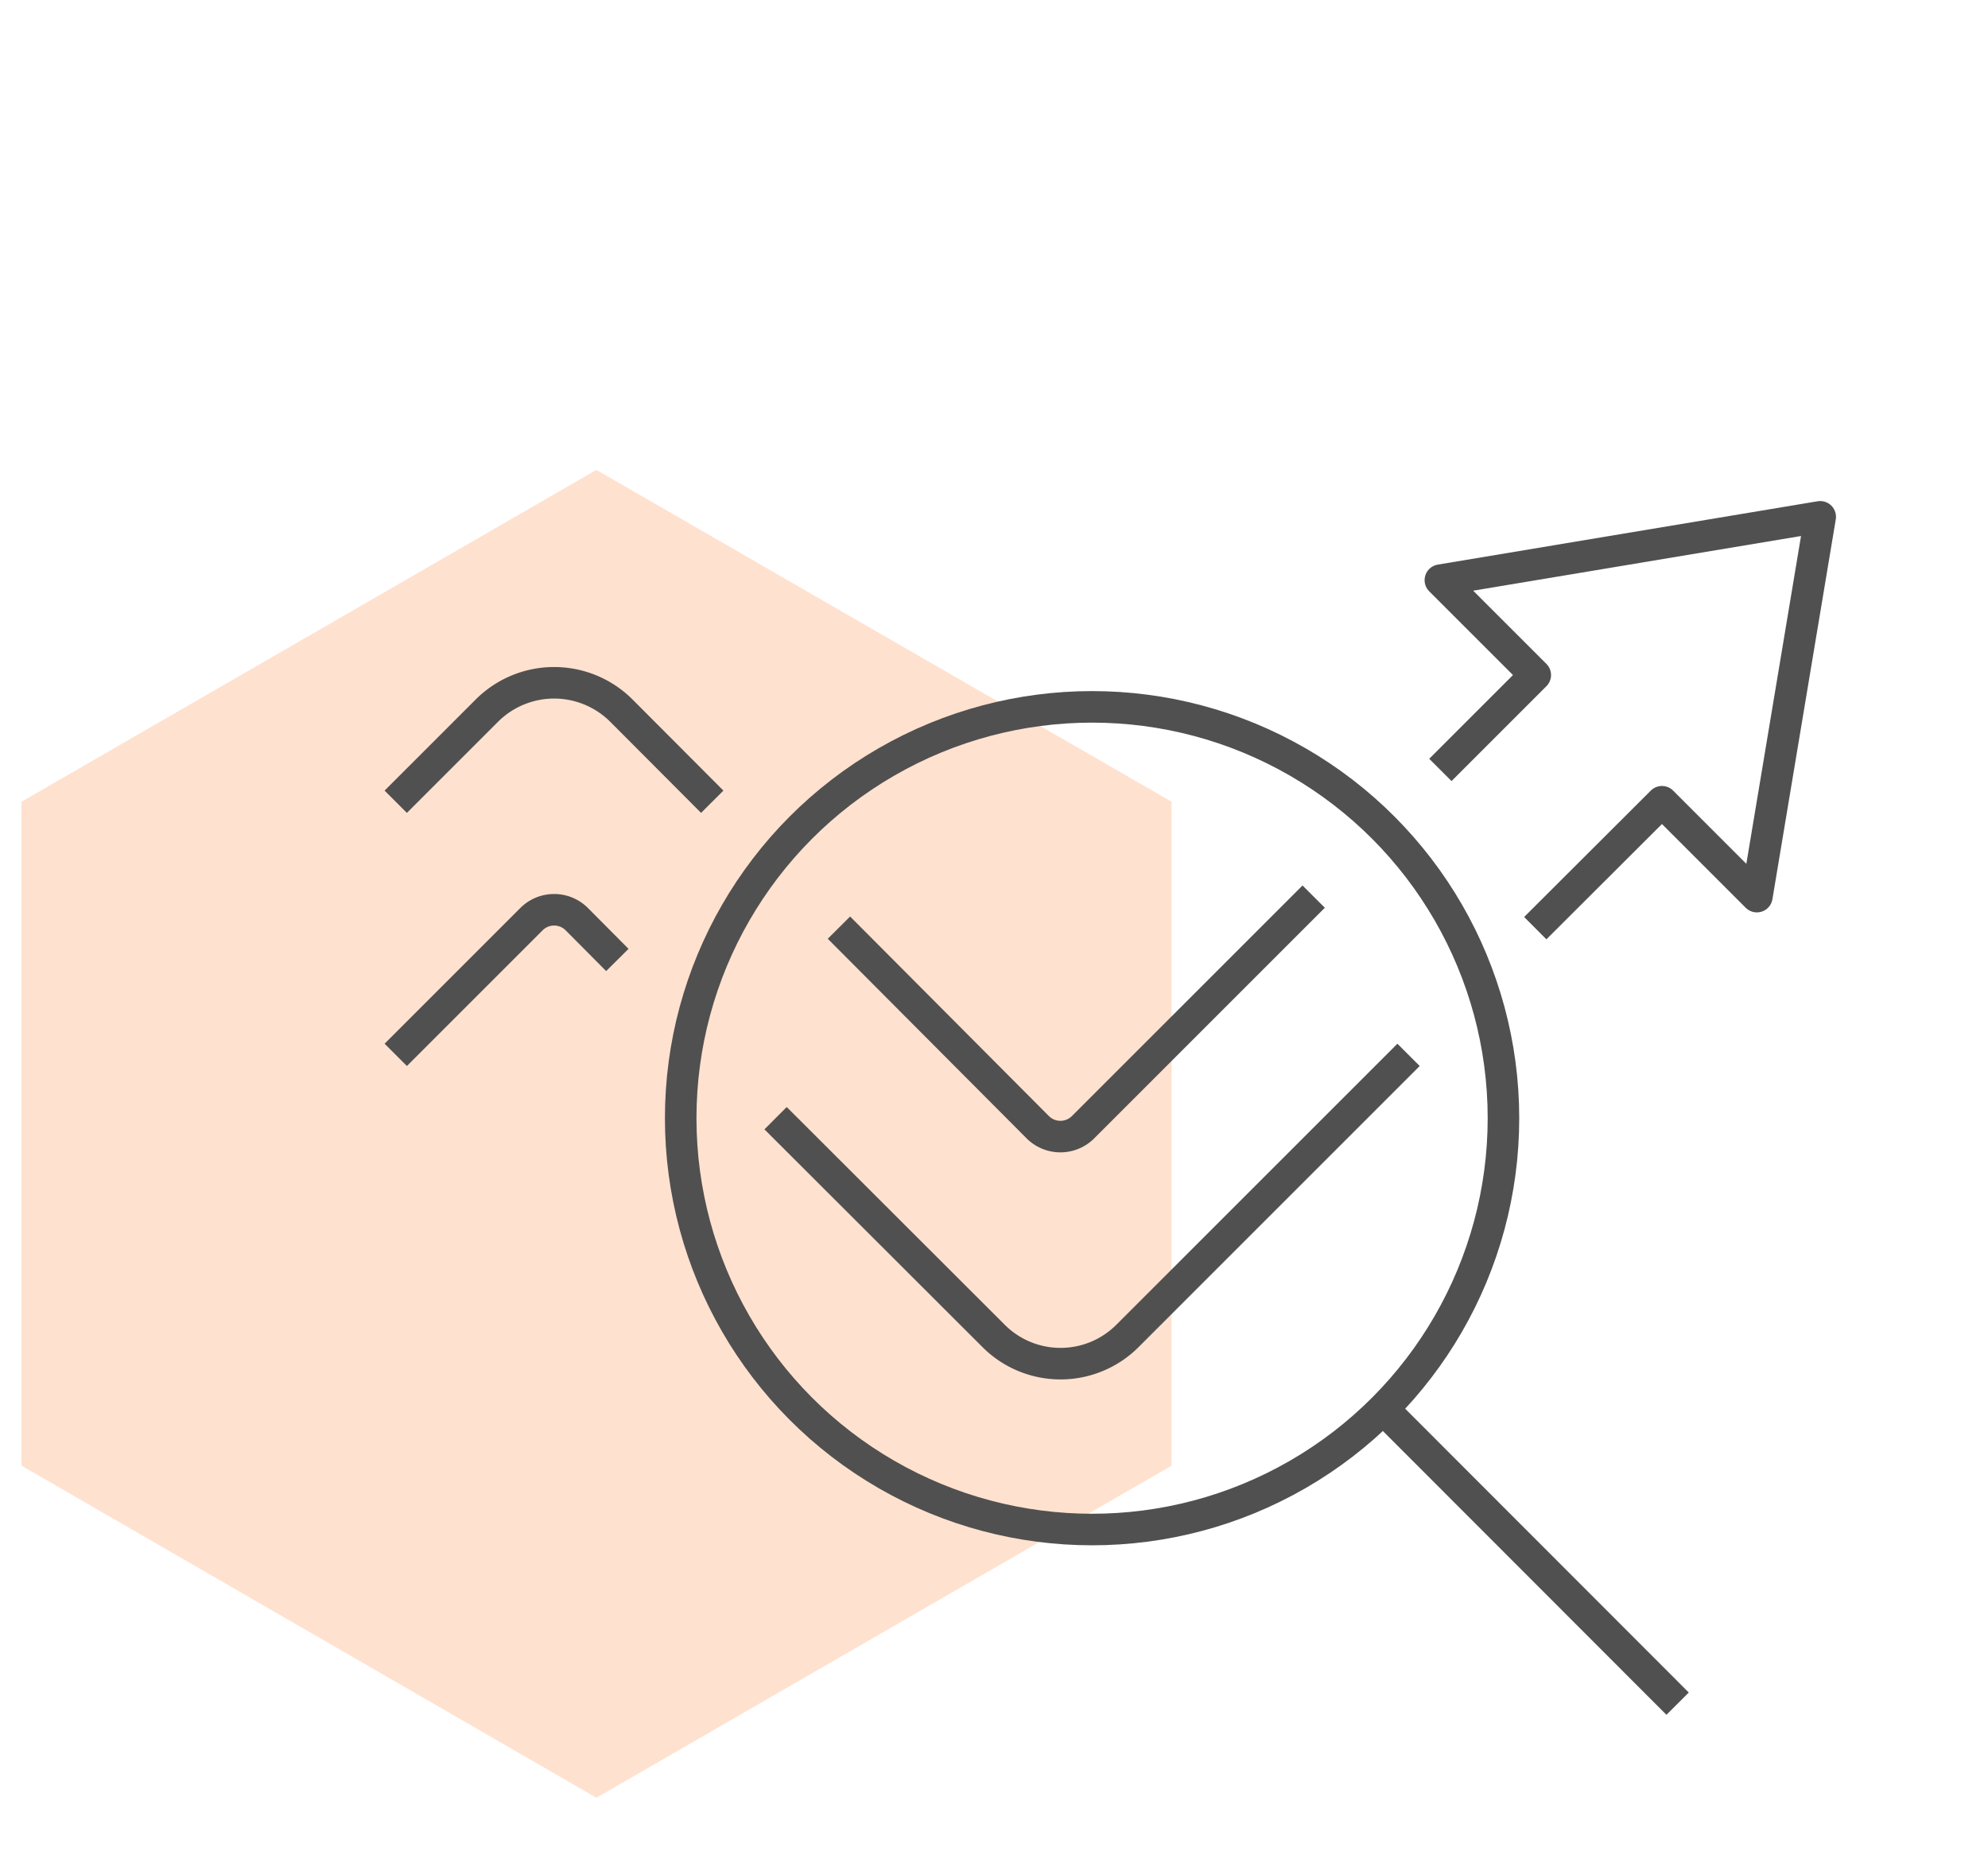 <svg xmlns="http://www.w3.org/2000/svg" viewBox="0 0 75 70"><defs><style>.a{fill:#ff6a13;opacity:0.2;}.b{fill:none;stroke:#505050;stroke-linejoin:round;stroke-width:1.19px;}</style></defs><title>Artboard 2</title><polygon class="a" points="22.5 17.73 0.81 30.25 0.81 55.3 22.5 67.83 44.2 55.3 44.2 30.25 22.5 17.73"/><polyline class="b" points="57.92 35.02 62.7 30.25 66.28 33.83 68.67 19.5 54.34 21.89 57.92 25.47 54.34 29.05"/><circle class="b" cx="41.2" cy="42.19" r="15.52"/><line class="b" x1="51.95" y1="52.93" x2="63.29" y2="64.28"/><path class="b" d="M49.56,33.83l-8.71,8.71a1.21,1.21,0,0,1-1.69,0L31.65,35"/><path class="b" d="M53.14,39.8,42.54,50.4a3.57,3.57,0,0,1-5.06,0l-8.22-8.21"/><path class="b" d="M26.87,30.25l-3.43-3.44a3.59,3.59,0,0,0-5.07,0l-3.44,3.44"/><path class="b" d="M23.29,36.22l-1.54-1.55a1.21,1.21,0,0,0-1.69,0L14.93,39.8"/></svg>